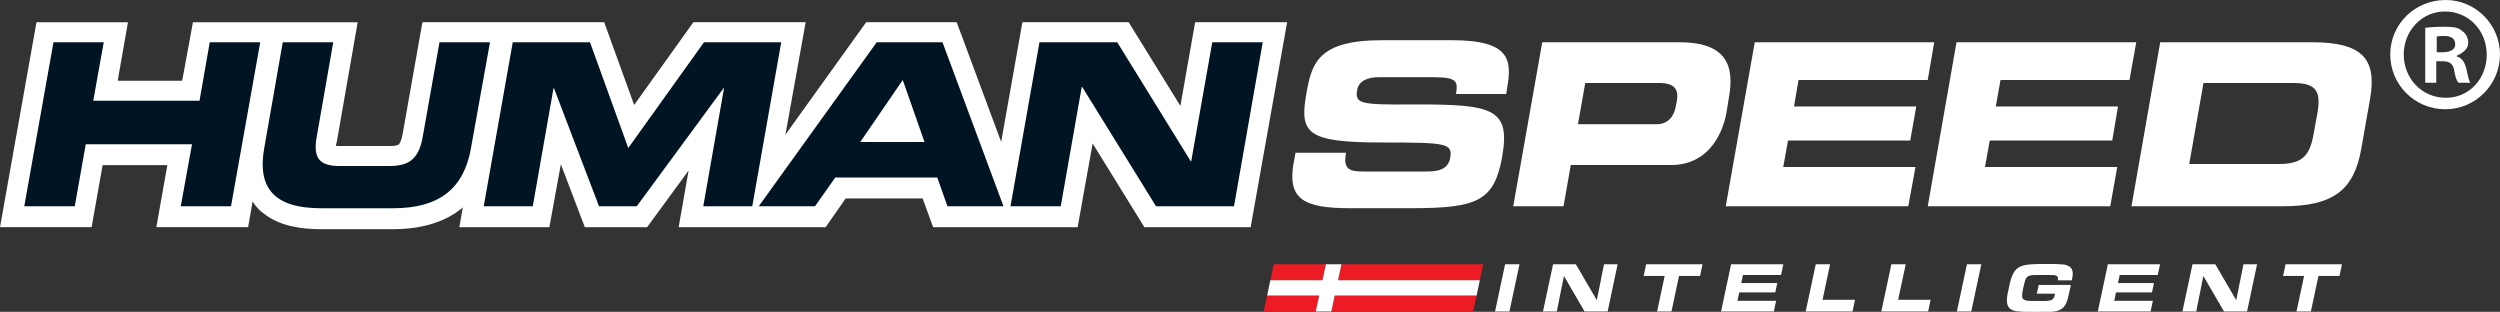 <?xml version="1.0" encoding="UTF-8"?>
<svg xmlns="http://www.w3.org/2000/svg" xmlns:xlink="http://www.w3.org/1999/xlink" id="Layer_2" width="615.98" height="76.83" viewBox="0 0 615.98 76.83">
  <rect x="0" y="0" width="615.98" height="76.83" fill="#333333" stroke="none"/>
  <defs>
    <clipPath id="clippath">
      <rect width="615.98" height="56.49" fill="none"></rect>
    </clipPath>
  </defs>
  <g id="Layer_1-2">
    <g clip-path="url(#clippath)">
      <path d="M0,55.99L8.99,5.48h22.54l-2.53,14.41h15.89l2.65-14.41h40.59l-5.11,29.26c-.12.37-.19.8-.25,1.23h13.18c.74,0,1.6,0,2.34-.37.55-.74.74-1.73.92-2.59l4.87-27.54h44.78l7.39,20.39,14.6-20.39h27.66l-4.99,27.72,19.9-27.72h22.3l10.96,29.5,5.23-29.5h26.18l12.75,20.63,3.63-20.63h22.67l-8.99,50.51h-26.18l-12.75-20.63-3.7,20.63h-35.6l-2.59-7.08h-18.97l-4.93,7.08h-36.22l2.46-13.98-10.23,13.98h-15.34l-5.91-15.52-2.83,15.52h-22.18l.86-4.93c-.25.31-.55.49-.86.74-4.62,3.51-10.66,4.68-16.32,4.68h-17.8c-4.81,0-9.98-.74-13.86-3.7-1.17-.8-2.22-1.91-2.96-3.14l-1.11,6.34h-22.61l2.71-15.28h-15.95l-2.71,15.28H0Z" fill="#fff" fill-rule="evenodd"></path>
      <polygon points="5.98 50.82 13.18 10.41 25.56 10.41 22.98 24.82 49.16 24.82 51.68 10.41 64.12 10.41 56.92 50.82 44.54 50.82 47.31 35.54 21.13 35.54 18.42 50.82 5.98 50.82" fill="#001423" fill-rule="evenodd"></polygon>
      <path d="M65.11,36.47l4.56-26.06h12.44l-4.07,23.28c-.92,5.17.55,7.21,5.61,7.21h12.32c5.11,0,7.27-2.03,8.19-7.21l4.13-23.28h12.44l-4.68,26.06c-1.73,9.98-7.82,14.84-19.16,14.84h-17.8c-11.39,0-15.77-4.86-13.98-14.84" fill="#001423" fill-rule="evenodd"></path>
      <polygon points="119.19 50.82 126.34 10.41 145.37 10.41 154.8 36.47 173.46 10.41 192.49 10.41 185.35 50.82 173.28 50.82 178.39 21.75 178.27 21.75 156.89 50.82 147.59 50.82 136.5 21.75 136.38 21.75 131.27 50.82 119.19 50.82" fill="#001423" fill-rule="evenodd"></polygon>
      <path d="M222.43,19.71l-10.47,15.28h15.83l-5.36-15.28ZM186.95,50.82l29.07-40.41h16.2l15.03,40.41h-13.8l-2.52-7.08h-25.13l-4.99,7.08h-13.86Z" fill="#001423" fill-rule="evenodd"></path>
      <polygon points="248.98 50.82 256.12 10.41 275.28 10.41 293.39 39.73 293.51 39.73 298.69 10.41 311.13 10.41 304.05 50.82 284.83 50.82 266.66 21.44 266.53 21.44 261.36 50.82 248.98 50.82" fill="#001423" fill-rule="evenodd"></polygon>
      <path d="M318.71,40.35l.49-2.71h12.44c-.74,4.25.92,4.62,4.56,4.62h15.15c2.71,0,5.42-.31,5.98-3.39.55-3.57-.8-3.76-16.82-3.76-18.66,0-20.39-2.28-18.6-12.2,1.29-7.33,2.89-13,18.54-13h17.37c14.29,0,14.78,4.87,13.49,11.95l-.19,1.3h-12.38c.49-2.96.37-4.13-5.3-4.13h-13.8c-2.71,0-4.81.92-5.24,3.08-.62,3.57.86,3.7,14.23,3.63,19.28-.06,23.53,1.05,21.5,12.87-1.97,10.9-6.04,12.69-22.42,12.69h-15.09c-11.27,0-15.4-2.16-13.92-10.97" fill="#fff" fill-rule="evenodd"></path>
      <path d="M390.59,20.45l-1.79,10.16h19.34c2.83,0,4.31-1.91,4.74-4.31l.31-1.54c.43-2.77-.61-4.31-4.37-4.31h-18.23ZM372.85,50.82l7.15-40.41h33.75c11.83,0,13.67,5.91,12.2,13.86l-.55,3.45c-1.11,5.98-4.93,12.94-13.67,12.94h-24.7l-1.79,10.16h-12.38Z" fill="#fff" fill-rule="evenodd"></path>
      <polygon points="425.21 50.82 432.36 10.41 476.58 10.41 474.98 19.71 443.14 19.71 442.03 26.24 472.15 26.24 470.67 34.62 440.55 34.62 439.38 41.15 471.96 41.15 470.18 50.82 425.21 50.82" fill="#fff" fill-rule="evenodd"></polygon>
      <polygon points="474.98 50.82 482.07 10.41 526.36 10.41 524.69 19.71 492.91 19.71 491.74 26.24 521.86 26.24 520.44 34.62 490.26 34.62 489.09 41.15 521.67 41.15 519.95 50.82 474.98 50.82" fill="#fff" fill-rule="evenodd"></polygon>
      <path d="M542.92,20.45l-3.51,19.96h21.93c5.36,0,7.7-1.48,8.69-7.27l.99-5.42c.98-5.73-.8-7.27-6.1-7.27h-21.99ZM525.18,50.82l7.08-40.41h37.39c12.44,0,16.08,4.07,14.29,14.11l-2.16,12.26c-1.79,9.98-6.84,14.04-19.22,14.04h-37.39Z" fill="#fff" fill-rule="evenodd"></path>
      <path d="M602.43,2.83c-5.79,0-10.17,4.81-10.17,10.6s4.37,10.66,10.35,10.66c5.67.06,10.1-4.62,10.1-10.6s-4.44-10.66-10.29-10.66M602.61,0c7.39,0,13.37,6.1,13.37,13.43s-5.98,13.49-13.49,13.49-13.55-6.04-13.55-13.49,6.04-13.43,13.67-13.43M600.39,8.99v3.88h1.54c1.66,0,3.02-.62,3.02-1.85,0-1.36-.74-2.16-2.83-2.16-.74,0-1.42.06-1.72.12M600.27,15.09v5.3h-2.71V6.84c1.05-.12,2.59-.25,4.68-.25,2.53,0,3.63.25,4.5,1.11.74.49,1.42,1.54,1.42,2.89,0,1.48-1.36,2.46-2.83,3.14v.19c1.35.37,1.91,1.35,2.4,3.2.43,2.09.62,2.77.93,3.26h-2.9c-.55-.55-.8-1.54-1.11-3.26-.31-1.42-1.11-2.03-2.83-2.03h-1.54Z" fill="#fff" fill-rule="evenodd"></path>
    </g>
    <path d="M370.85,65.12h3.54l-2.48,11.62h-3.54l2.47-11.62Z" fill="#fff"></path>
    <path d="M382.65,65.12h5.63l5.16,8.84,1.78-8.84h3.35l-2.46,11.63h-5.68l-5.09-8.75-1.76,8.75h-3.4l2.48-11.63Z" fill="#fff"></path>
    <path d="M410.17,67.99h-5.18l.61-2.87h13.89l-.61,2.87h-5.18l-1.86,8.75h-3.54l1.86-8.75Z" fill="#fff"></path>
    <path d="M439.4,65.12l-.56,2.63h-9.38l-.43,2h8.87l-.49,2.3h-8.87l-.44,2.06h9.52l-.56,2.63h-13l2.47-11.63h12.86Z" fill="#fff"></path>
    <path d="M447.38,65.12h3.54l-1.86,8.75h8l-.61,2.88h-11.54l2.48-11.63Z" fill="#fff"></path>
    <path d="M466.01,65.12h3.54l-1.86,8.75h8l-.61,2.88h-11.54l2.48-11.63Z" fill="#fff"></path>
    <path d="M484.64,65.12h3.54l-2.48,11.63h-3.54l2.48-11.63Z" fill="#fff"></path>
    <path d="M507.02,69.06c.02-.16.05-.31.05-.43.02-.38-.21-.66-.59-.77-.31-.09-.33-.09-1.18-.09l-1.6-.02-2.23.02c-1.57,0-2.13.3-2.48,1.31-.35,1.03-.77,3.12-.77,3.8,0,.91.56,1.24,2.07,1.26.38.02,1.17.02,3.21.02,1.64,0,2.14-.16,2.53-.75.12-.23.17-.37.3-1.05h-4.48l.47-2.16h7.93l-.35,1.6c-.35,1.67-.45,2.04-.77,2.81-.59,1.43-1.83,2.16-3.71,2.21-.4.02-2.28.02-4.45.02-3.71,0-4.51-.09-5.46-.61-.68-.38-1.03-1.15-1.03-2.25,0-.75.21-1.95.71-4.08.68-2.91,1.55-4.04,3.49-4.53.99-.24,2.35-.33,5.39-.33,4.24,0,4.92.07,5.8.63.56.33.84.92.84,1.76,0,.44-.07.91-.23,1.64h-3.47Z" fill="#fff"></path>
    <path d="M532.22,65.12l-.56,2.63h-9.38l-.43,2h8.87l-.49,2.3h-8.87l-.43,2.06h9.52l-.56,2.63h-13l2.47-11.63h12.86Z" fill="#fff"></path>
    <path d="M540.2,65.12h5.63l5.16,8.84,1.78-8.84h3.35l-2.46,11.63h-5.68l-5.09-8.75-1.76,8.75h-3.4l2.48-11.63Z" fill="#fff"></path>
    <path d="M567.72,67.99h-5.18l.61-2.87h13.89l-.61,2.87h-5.18l-1.87,8.75h-3.54l1.87-8.75Z" fill="#fff"></path>
    <polygon points="312.21 72.81 311.37 76.74 324.19 76.74 325.04 72.81 312.21 72.81" fill="#ed1c24"></polygon>
    <polygon points="364.62 69.06 365.46 65.12 330.53 65.12 329.68 69.06 364.62 69.06" fill="#ed1c24"></polygon>
    <polygon points="326.69 65.12 313.84 65.12 313 69.06 325.84 69.06 326.69 65.12" fill="#ed1c24"></polygon>
    <polygon points="328.03 76.74 362.98 76.74 363.82 72.81 328.87 72.81 328.03 76.74" fill="#ed1c24"></polygon>
    <polygon points="329.68 69.06 330.53 65.12 326.69 65.12 325.84 69.06 313 69.06 312.21 72.81 325.04 72.81 324.19 76.74 328.03 76.74 328.87 72.81 363.82 72.81 364.62 69.06 329.68 69.06" fill="#fff"></polygon>
  </g>
</svg>
